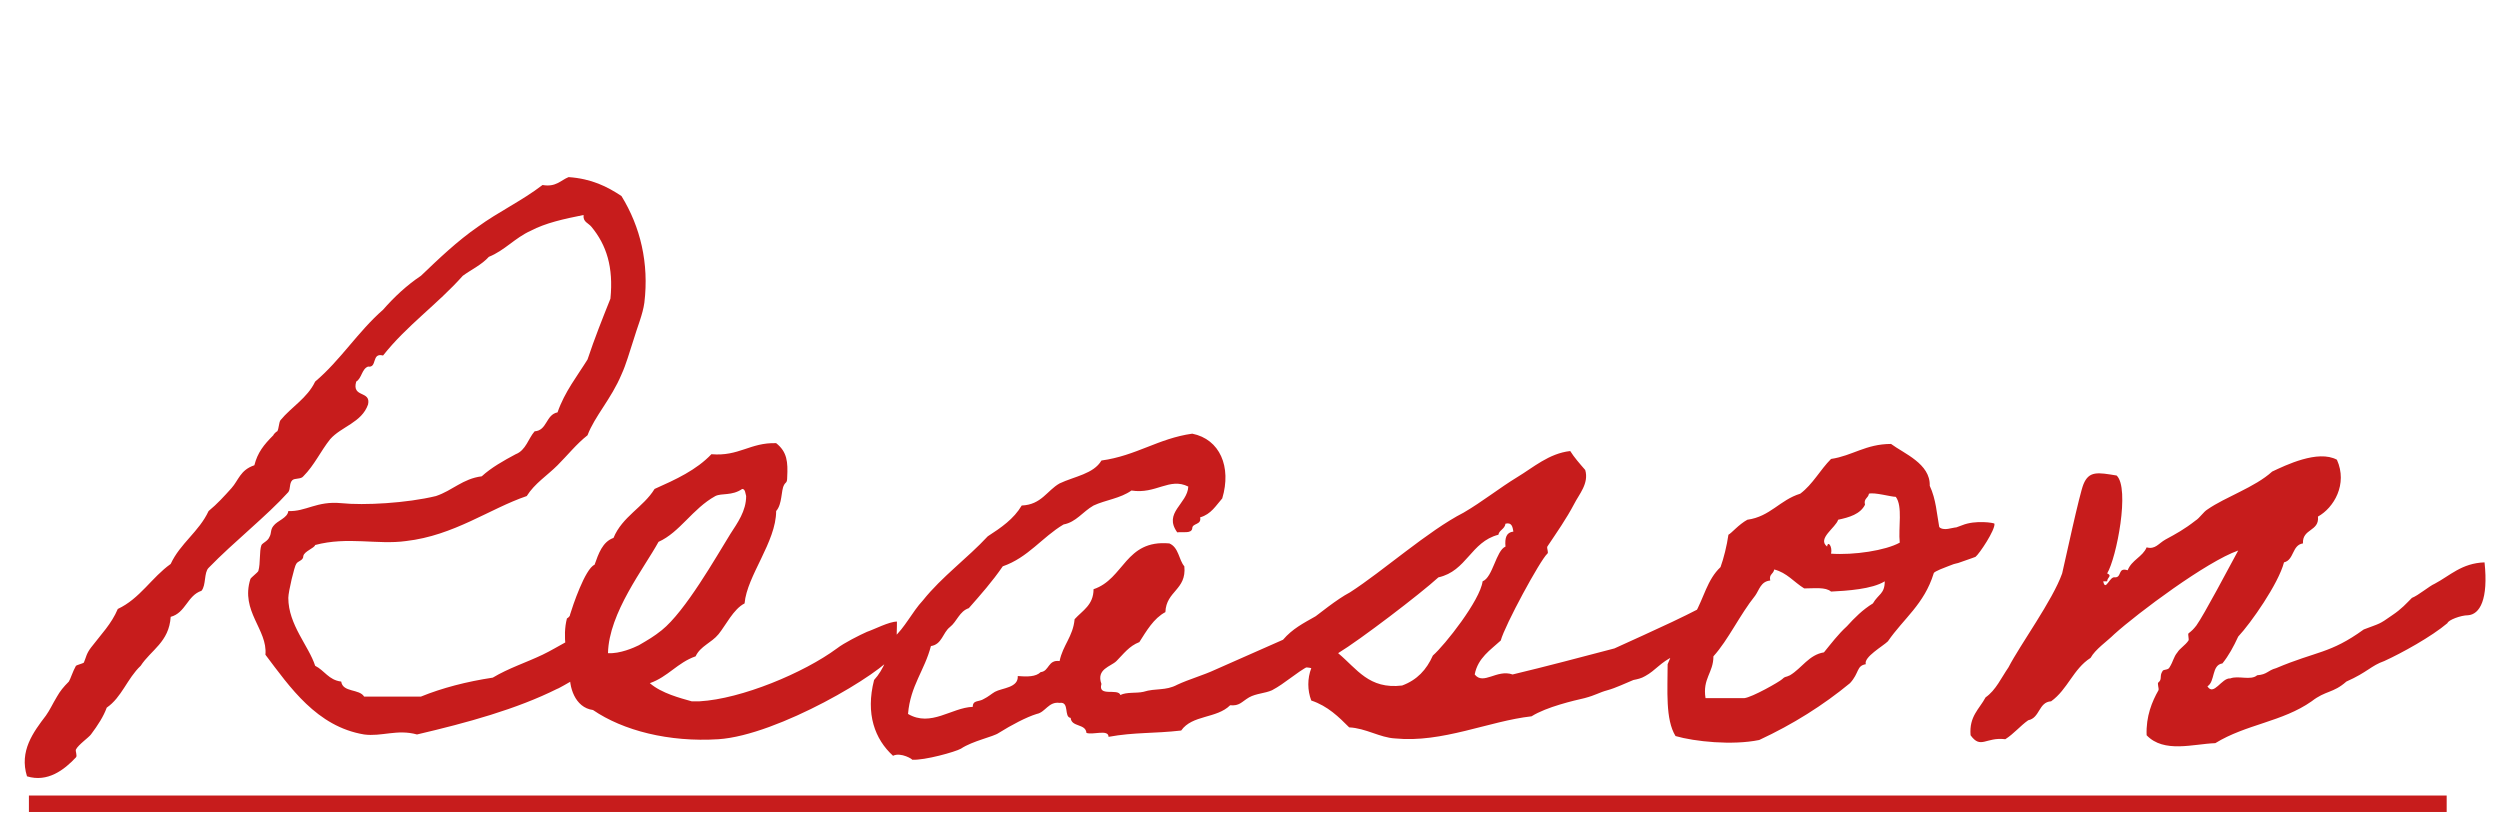 <svg fill="none" height="25" viewBox="0 0 76 25" width="76" xmlns="http://www.w3.org/2000/svg" xmlns:xlink="http://www.w3.org/1999/xlink"><clipPath id="a"><path d="m0 0h76v25h-76z"/></clipPath><g clip-path="url(#a)" fill="#c71c1c"><path d="m17.981 19.208c-.552.12-.984.456-1.488.696s-1.032.408-1.512.696c-.792.12-1.536.312-2.184.576h-1.728c-.144-.24-.648-.12-.696-.456-.384-.048-.504-.336-.792-.48-.192-.6-.816-1.248-.816-2.064 0-.192.192-.984.24-1.032.048-.096.216-.096.216-.24.024-.144.336-.24.36-.336.984-.264 1.896 0 2.76-.12 1.464-.168 2.544-.984 3.672-1.368.24-.384.624-.624.936-.936s.576-.648.912-.912c.216-.576.72-1.104 1.032-1.848.144-.312.24-.672.36-1.032.12-.408.288-.792.336-1.152.144-1.2-.12-2.304-.696-3.24-.432-.288-.912-.528-1.608-.576-.24.096-.384.312-.792.24-.624.48-1.344.816-1.968 1.272-.624.432-1.176.96-1.728 1.488-.432.288-.816.648-1.152 1.032-.768.672-1.296 1.536-2.064 2.184-.24.504-.72.768-1.056 1.176-.048.072-.048.264-.096.336-.024 0-.12.096-.12.12-.288.288-.48.528-.576.912-.432.144-.48.456-.696.696s-.432.48-.696.696c-.288.624-.864.984-1.152 1.608-.576.408-.936 1.056-1.608 1.368-.192.456-.504.768-.816 1.176-.144.192-.144.288-.216.456-.024.024-.216.072-.24.096-.096.168-.168.408-.216.48-.168.168-.264.288-.36.456-.144.24-.216.408-.336.576-.384.504-.816 1.08-.576 1.848.624.192 1.128-.192 1.488-.576.048-.048-.024-.192 0-.24.072-.144.384-.36.456-.456.216-.288.384-.552.48-.816.456-.312.624-.888 1.032-1.272.312-.48.864-.72.912-1.488.456-.12.504-.648.936-.792.144-.168.072-.552.216-.696.768-.792 1.776-1.584 2.424-2.304.072-.096.024-.264.12-.36.072-.072.264-.024.336-.12.336-.336.528-.768.816-1.128.336-.384.96-.504 1.152-1.056.096-.432-.504-.192-.36-.696.168-.096.168-.384.36-.456.288.048.096-.432.456-.336.72-.912 1.656-1.56 2.424-2.424.264-.192.576-.336.792-.576.48-.192.792-.576 1.272-.792.456-.24 1.008-.36 1.608-.48-.024.216.144.24.24.36.456.552.672 1.224.576 2.184-.24.6-.48 1.2-.696 1.848-.312.504-.696.984-.912 1.608-.36.072-.312.552-.696.576-.192.216-.264.576-.576.696-.36.192-.744.408-1.032.672-.576.072-.888.432-1.392.6-.888.216-2.184.288-2.88.216-.744-.072-1.08.264-1.608.24-.024.216-.336.288-.456.456-.096.12-.048.216-.12.336-.048.12-.192.168-.24.24-.072.192-.024.552-.096.792-.024.048-.216.192-.24.24-.312.984.528 1.536.456 2.304.744.984 1.56 2.184 3 2.424.528.072 1.008-.168 1.608 0 1.536-.36 3.024-.768 4.272-1.392-.048.048 1.416-.792 1.368-.816s-.12-1.224-.336-.912zm9.286-.312c-.24 0-.696.24-.912.312-.216.096-.696.336-.912.504-1.008.744-2.904 1.536-4.176 1.608h-.24c-.336-.096-.912-.24-1.272-.552.552-.192.84-.624 1.392-.816.144-.312.48-.408.696-.672s.456-.768.792-.936c.072-.84.96-1.872.96-2.808.192-.216.144-.624.24-.792.048-.096.096-.048.096-.24.024-.456 0-.768-.336-1.032-.792-.024-1.128.408-1.968.336-.456.48-1.08.768-1.728 1.056-.336.552-.984.84-1.248 1.488-.336.12-.456.48-.576.816-.288.12-.672 1.272-.744 1.512 0 .072-.096.12-.096.12-.144.552 0 1.152.096 1.632-.048.432.144 1.08.696 1.152.912.624 2.304.984 3.816.888 1.8-.12 4.992-2.016 5.352-2.592.072-.12.072-.936.072-.984zm-4.704-4.032c.096 0 .096.144.12.216 0 .456-.264.816-.48 1.152-.432.696-1.368 2.352-2.088 2.928-.24.192-.408.288-.696.456-.144.072-.576.264-.936.24.024-1.224 1.104-2.592 1.536-3.384.648-.288 1.032-1.008 1.728-1.392.192-.096.504 0 .816-.216zm18.841 2.976c-.552.312-.96.648-1.44.912-.336.192-.672.36-.96.696-.696.312-1.368.6-2.064.912-.36.168-.792.288-1.152.456-.36.192-.648.096-1.032.216-.216.048-.504 0-.696.096-.072-.216-.696.072-.576-.336-.168-.456.288-.528.456-.696.216-.216.384-.456.696-.576.216-.336.432-.72.792-.912.024-.648.648-.672.576-1.392-.168-.192-.168-.576-.456-.696-1.344-.12-1.368 1.08-2.304 1.392 0 .48-.336.648-.576.912-.048.528-.36.792-.456 1.272-.36-.048-.312.312-.576.336-.144.144-.408.144-.696.12.024.36-.48.36-.696.48-.12.072-.192.144-.336.216-.144.096-.336.024-.336.24-.648.024-1.272.624-1.968.216.072-.864.504-1.32.696-2.064.336-.048.36-.408.576-.576s.288-.48.576-.576c.36-.408.72-.816 1.032-1.272.768-.264 1.2-.888 1.848-1.272.384-.072.576-.384.912-.576.36-.168.816-.216 1.152-.456.744.12 1.152-.408 1.728-.12-.024.528-.768.792-.336 1.392.168-.024.432.048.456-.12 0-.168.288-.096.24-.336.336-.096.48-.36.672-.576.288-.96-.072-1.8-.912-1.968-1.032.144-1.704.672-2.76.816-.24.408-.816.48-1.272.696-.384.216-.552.648-1.152.672-.24.408-.624.672-1.032.936-.624.672-1.392 1.224-1.968 1.944-.336.36-.552.84-.912 1.152-.12.504-.288.96-.576 1.272-.264 1.032.024 1.8.576 2.304.24-.12.624.12.576.12.384.024 1.32-.24 1.488-.336.36-.24.984-.36 1.152-.48.384-.24.84-.48 1.152-.576.264-.048.36-.384.696-.336.312-.048.12.432.336.456.024.288.456.168.48.456.192.072.672-.12.672.12.792-.144 1.368-.096 2.208-.192.336-.48 1.08-.36 1.488-.768.288.024.336-.096.576-.24.216-.12.48-.12.696-.216.408-.216.72-.528 1.128-.744.408-.216.312-.384.72-.576.384-.192.84-.792 1.248-1.008-.072.024-.36-.816-.36-.816zm-2.573 2.928c.024-.216.384-.072.456-.24.216-.048.216-.312.576-.216-.12.312-.12.672 0 .984.504.168.84.504 1.152.816.504.024.936.312 1.392.336 1.44.144 2.856-.528 4.152-.672.456-.288 1.296-.48 1.608-.552.36-.096.432-.168.696-.24s.552-.216.792-.312c.12-.024.24-.048.36-.12.312-.168.48-.432.864-.6.12-.072.192-.072.336-.12.072 0 .288-.192.36-.216.24-.096.6-.504.864-.6.168.144.072-.48.072-.984-1.056.624-2.28 1.152-3.432 1.68-1.008.264-2.088.552-3.096.792-.48-.168-.888.336-1.152 0 .096-.504.48-.744.792-1.032.12-.456 1.2-2.448 1.416-2.64.048-.024-.024-.168 0-.216.288-.432.576-.84.816-1.296.144-.288.456-.624.336-1.032-.168-.192-.336-.384-.456-.576-.648.072-1.128.504-1.608.792-.552.336-1.056.744-1.632 1.08-1.08.552-2.448 1.776-3.456 2.424-.816.432-1.944 1.608-2.904 1.872.048 0 .048.672.048 1.128 0 .096.36-.072.648-.24zm3.792.072c-1.008.12-1.368-.504-1.944-.984.672-.408 2.496-1.8 3.048-2.304.864-.192.984-1.08 1.824-1.296.024-.144.192-.168.216-.336.192-.048.216.096.24.24-.216.024-.264.192-.24.456-.288.12-.384.936-.696 1.056-.072.576-1.152 1.944-1.512 2.256-.192.432-.48.744-.936.912zm9.681-3.6c-.408.384-.504.936-.792 1.44-.072.144-.024.312-.12.456-.048.096-.288.144-.336.24-.144.24-.24.552-.36.816 0 .792-.072 1.68.24 2.184.576.168 1.728.288 2.544.12 1.032-.48 1.944-1.056 2.76-1.728.288-.312.192-.528.48-.576-.072-.216.528-.552.672-.696.48-.696 1.104-1.128 1.392-2.064 0-.024.048-.072.432-.216.36-.144.12-.024.504-.168.192-.072.288-.096.336-.12.12-.096.6-.816.576-1.008 0-.024-.576-.12-.984.048-.336.12-.024.024-.36.096-.192.048-.312 0-.336-.048-.072-.384-.096-.84-.288-1.248.024-.672-.792-.984-1.176-1.272-.768 0-1.176.36-1.824.456-.336.336-.552.768-.936 1.056-.624.192-.912.696-1.608.792-.264.144-.48.408-.576.456-.048.336-.144.72-.24.984zm4.512-2.232c.168-.048.672.096.816.096.216.288.072.936.12 1.392-.432.24-1.392.384-2.088.336.048-.216-.096-.408-.12-.216-.312-.24.264-.576.336-.816.336-.072.672-.168.816-.456-.048-.192.096-.192.12-.336zm-2.88 2.304c.384.096.6.384.912.576.312 0 .648-.048.816.096.48-.024 1.248-.072 1.632-.312 0 .384-.192.384-.36.672-.312.192-.552.432-.792.696-.264.24-.48.528-.696.792-.456.072-.672.48-1.032.696-.144.072-.144.024-.24.12-.072.072-.912.552-1.152.576h-1.176c-.096-.6.24-.768.24-1.272.456-.504.792-1.248 1.272-1.848.12-.168.168-.432.456-.456-.048-.192.096-.192.12-.336zm20.466 1.632c.024-.096.408-.24.624-.24.36-.024.624-.48.504-1.608-.696.024-1.056.408-1.512.648-.168.072-.504.36-.696.432-.168.168-.312.336-.6.528-.408.288-.36.24-.864.432-1.032.744-1.416.648-2.664 1.176-.264.072-.264.192-.576.216-.192.168-.576 0-.816.096-.264-.024-.504.552-.696.24.24-.144.12-.648.456-.696.192-.24.336-.504.48-.816.384-.408 1.224-1.608 1.392-2.256.312-.072.24-.528.576-.576-.024-.456.504-.36.456-.816.48-.264.912-.984.576-1.728-.576-.312-1.56.168-1.968.36-.528.48-1.416.768-1.968 1.152-.12.072-.24.264-.36.336-.336.264-.6.408-.912.576-.216.12-.312.312-.576.24-.12.288-.456.384-.576.696-.312-.096-.168.216-.384.216-.168-.048-.288.456-.36.12h.12c0-.12.168-.168 0-.24.288-.48.696-2.592.288-2.976-.576-.096-.84-.144-1.008.264-.12.288-.552 2.304-.648 2.712-.288.816-1.272 2.16-1.632 2.856-.216.312-.384.696-.696.912-.192.36-.504.576-.456 1.152.312.432.456.048 1.056.12.264-.168.456-.408.696-.576.36-.072.312-.552.696-.576.504-.36.672-.984 1.2-1.32.144-.264.504-.504.72-.72.72-.648 2.808-2.208 3.768-2.544-.288.528-1.032 1.944-1.272 2.28-.096.12-.12.144-.24.24-.024.024.024.192 0 .216-.096.144-.264.24-.336.36-.12.144-.12.264-.24.456-.048.096-.192.048-.216.12-.096.144 0 .24-.12.336-.048.024.024.192 0 .24-.192.336-.384.792-.36 1.368.528.552 1.416.264 2.088.24.936-.576 2.04-.648 2.928-1.272.432-.336.648-.24 1.056-.6.648-.288.744-.48 1.152-.624.528-.24 1.44-.744 1.92-1.152z"/><path clip-rule="evenodd" d="m.879 24.184h73.5v.5h-73.5z" fill-rule="evenodd"/></g></svg>